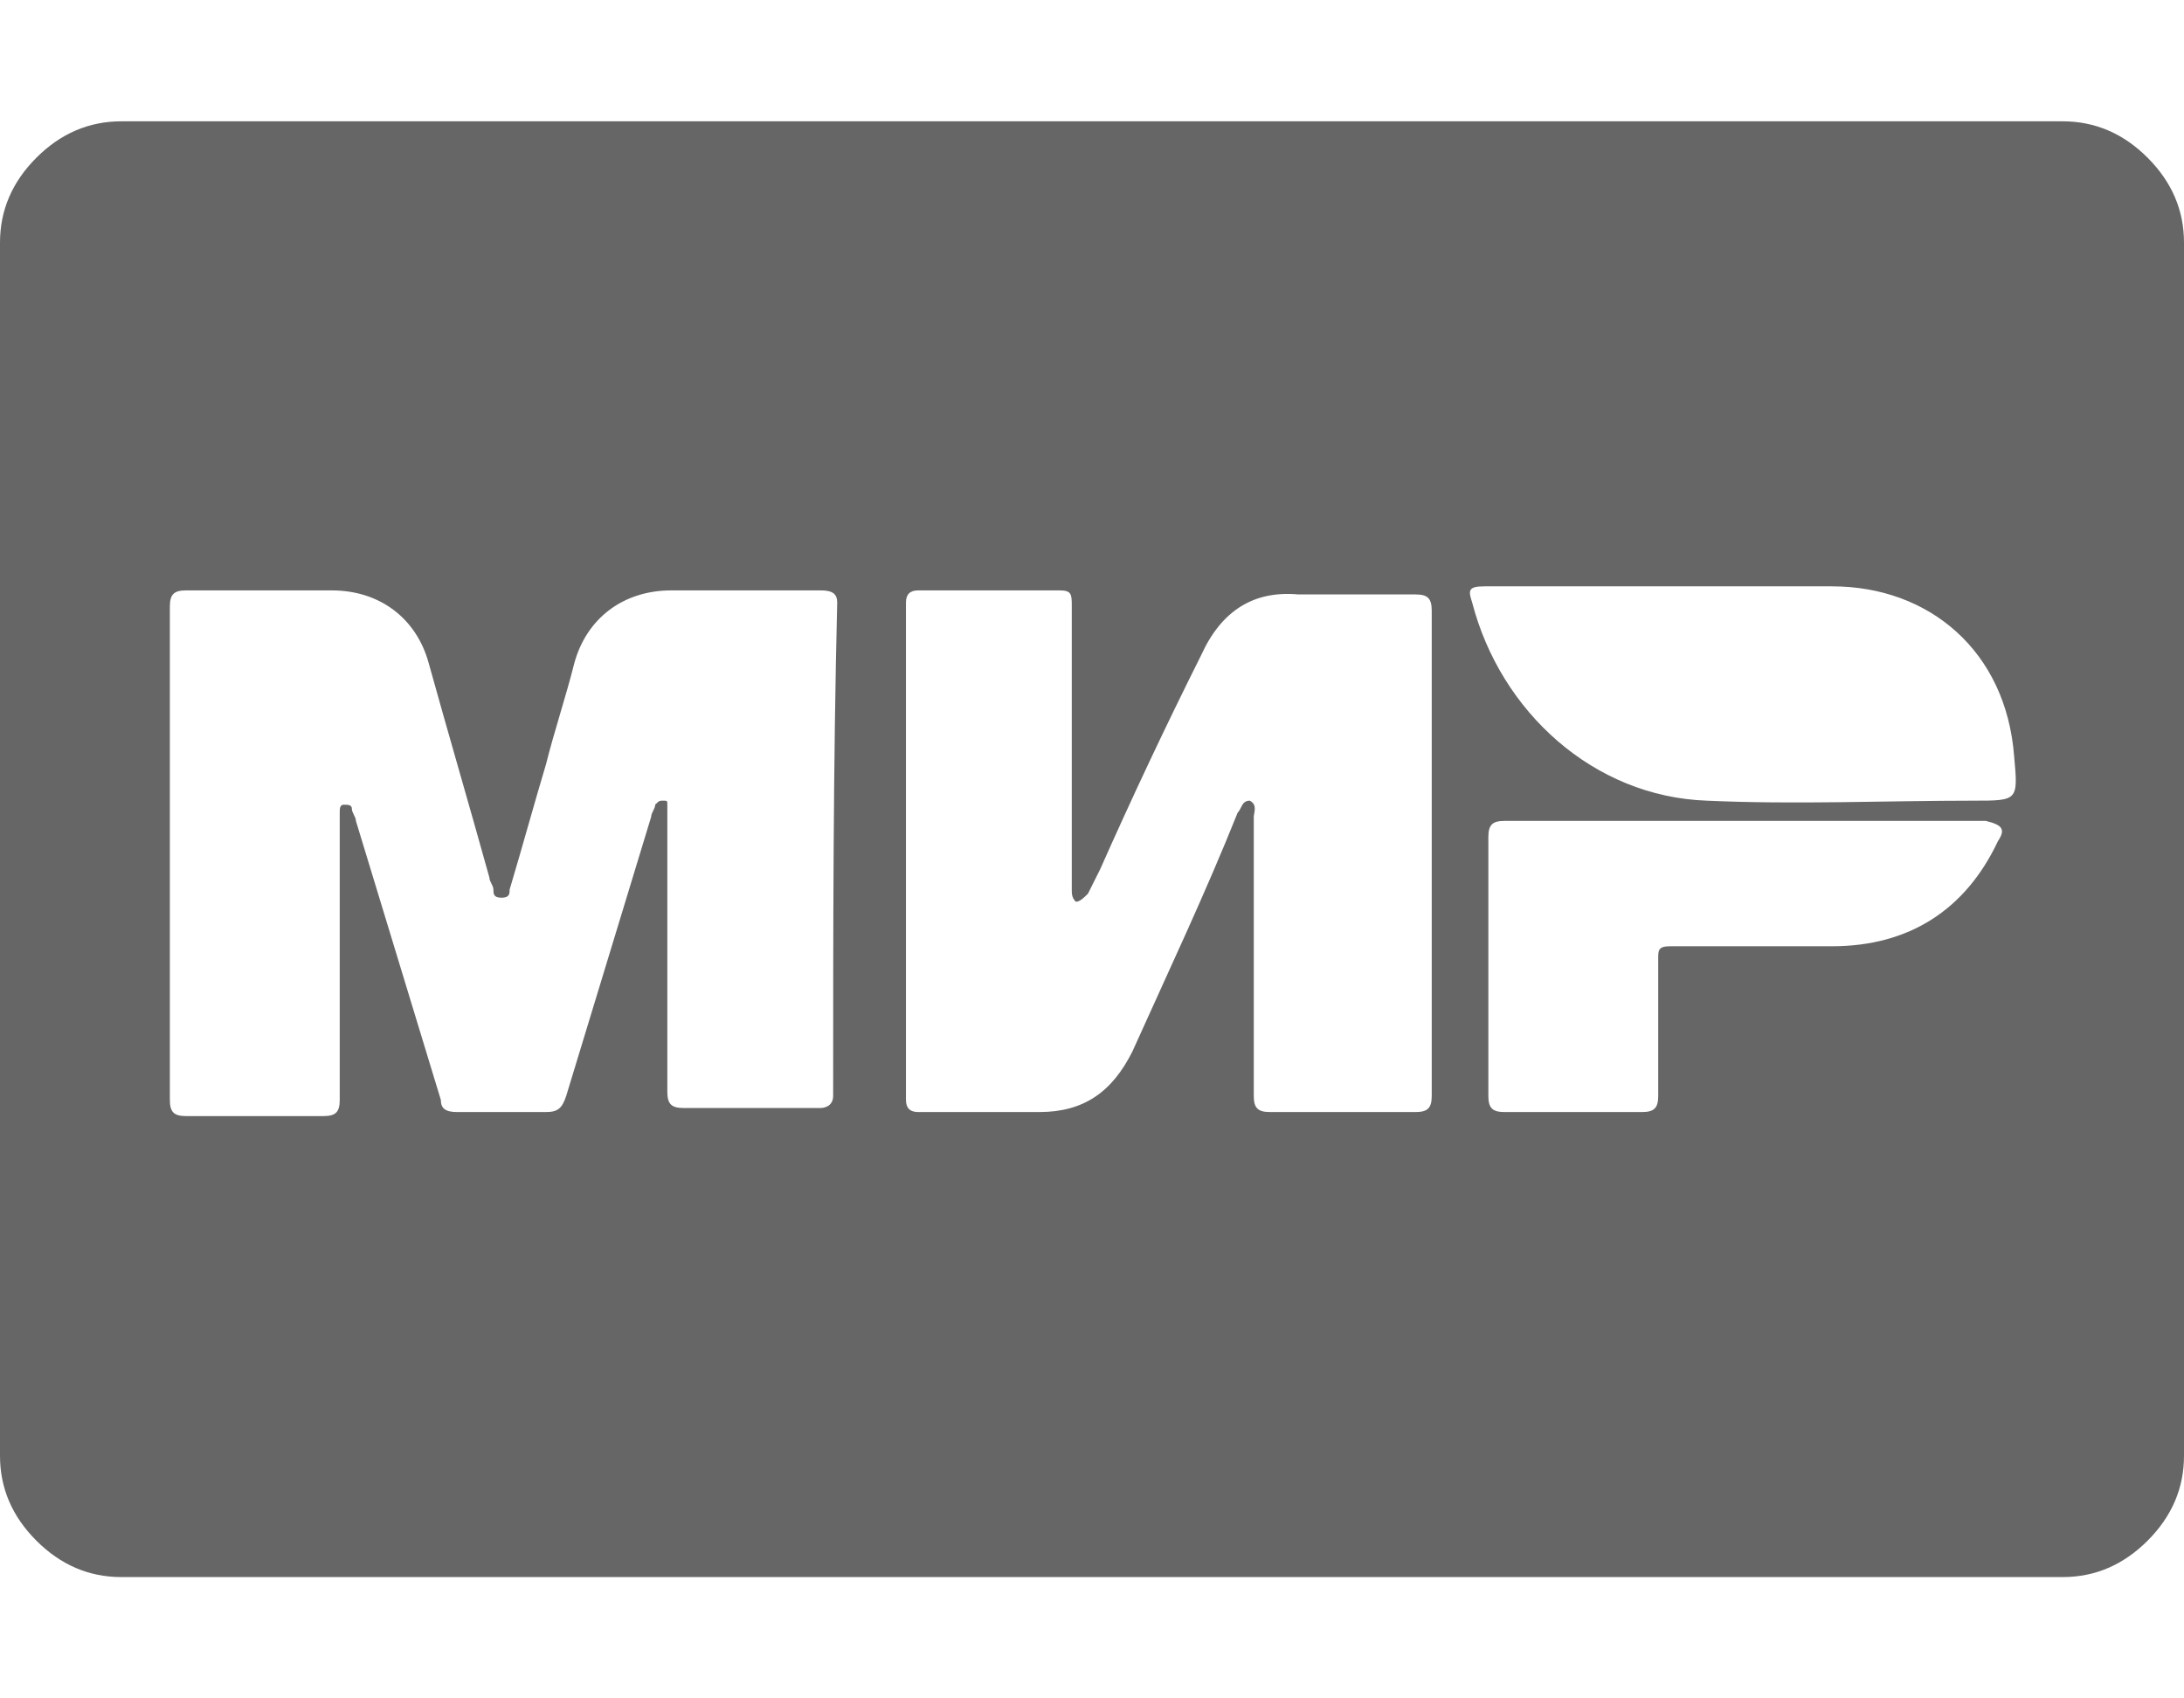 <?xml version="1.0" encoding="utf-8"?>
<!-- Generator: Adobe Illustrator 19.2.0, SVG Export Plug-In . SVG Version: 6.00 Build 0)  -->
<svg version="1.1" id="Layer_1" xmlns="http://www.w3.org/2000/svg" xmlns:xlink="http://www.w3.org/1999/xlink" x="0px" y="0px"
	 viewBox="0 0 54 42" style="enable-background:new 0 0 54 42;" xml:space="preserve">
<style type="text/css">
	.st0{fill:#666666;}
</style>
<path class="st0" d="M53.1,3.9C52.5,3.3,51.8,3,51,3H3C2.2,3,1.5,3.3,0.9,3.9S0,5.2,0,6v30c0,0.8,0.3,1.5,0.9,2.1S2.2,39,3,39h48
	c0.8,0,1.5-0.3,2.1-0.9S54,36.8,54,36V6C54,5.2,53.7,4.5,53.1,3.9z M20.6,27.1c0,0.3-0.3,0.3-0.3,0.3c-1.1,0-2.3,0-3.4,0
	c-0.3,0-0.4-0.1-0.4-0.4c0-2.3,0-4.5,0-6.8c0-0.1,0-0.2,0-0.3c0-0.1,0-0.1-0.1-0.1s-0.1,0-0.2,0.1c0,0.1-0.1,0.2-0.1,0.3
	c-0.7,2.3-1.4,4.6-2.1,6.9c-0.1,0.3-0.2,0.4-0.5,0.4c-0.7,0-1.5,0-2.2,0c-0.3,0-0.4-0.1-0.4-0.3c-0.7-2.3-1.4-4.6-2.1-6.9
	c0-0.1-0.1-0.2-0.1-0.3c0-0.1-0.1-0.1-0.2-0.1c-0.1,0-0.1,0.1-0.1,0.2s0,0.2,0,0.3c0,2.3,0,4.5,0,6.8c0,0.3-0.1,0.4-0.4,0.4
	c-1.1,0-2.2,0-3.4,0c-0.3,0-0.4-0.1-0.4-0.4c0-2,0-4.1,0-6.1s0-4.1,0-6.1c0-0.3,0.1-0.4,0.4-0.4c1.2,0,2.4,0,3.6,0s2.1,0.7,2.4,1.8
	c0.5,1.8,1,3.5,1.5,5.3c0,0.1,0.1,0.2,0.1,0.3c0,0.1,0,0.2,0.2,0.2s0.2-0.1,0.2-0.2c0.3-1,0.6-2.1,0.9-3.1c0.2-0.8,0.5-1.7,0.7-2.5
	c0.3-1.1,1.2-1.8,2.4-1.8s2.4,0,3.7,0c0.3,0,0.4,0.1,0.4,0.3C20.6,19,20.6,23,20.6,27.1z M35.4,27.1c0,0.3-0.1,0.4-0.4,0.4
	c-1.1,0-2.5,0-3.6,0c-0.3,0-0.4-0.1-0.4-0.4c0-2.3,0-4.6,0-6.9c0-0.1,0.1-0.3-0.1-0.4c-0.2,0-0.2,0.2-0.3,0.3
	c-0.8,2-1.7,3.9-2.6,5.9c-0.5,1-1.2,1.5-2.3,1.5c-1,0-2,0-3,0c-0.2,0-0.3-0.1-0.3-0.3c0-4.1,0-8.2,0-12.3c0-0.2,0.1-0.3,0.3-0.3
	c1.2,0,2.3,0,3.5,0c0.3,0,0.3,0.1,0.3,0.4c0,2.3,0,4.5,0,6.8c0,0.1,0,0.2,0,0.2c0,0.1,0,0.2,0.1,0.3c0.1,0,0.2-0.1,0.3-0.2
	c0.1-0.2,0.2-0.4,0.3-0.6c0.8-1.8,1.6-3.5,2.5-5.3c0.5-1.1,1.3-1.6,2.4-1.5c1,0,1.9,0,2.9,0c0.3,0,0.4,0.1,0.4,0.4V27.1z M49.4,20.8
	c-0.8,1.7-2.2,2.6-4.1,2.6c-1.3,0-2.6,0-4,0c-0.3,0-0.3,0.1-0.3,0.3c0,1.1,0,2.3,0,3.4c0,0.3-0.1,0.4-0.4,0.4c-1.1,0-2.3,0-3.4,0
	c-0.3,0-0.4-0.1-0.4-0.4c0-2.1,0-4.2,0-6.4c0-0.3,0.1-0.4,0.4-0.4c2,0,4,0,6,0s4,0,5.9,0C49.5,20.4,49.6,20.5,49.4,20.8z M48.8,19.8
	c-2.2,0-4.4,0.1-6.6,0c-2.8-0.1-5.1-2.2-5.8-4.9c-0.1-0.3-0.1-0.4,0.3-0.4c1.5,0,2.9,0,4.4,0l0,0c1.4,0,2.8,0,4.2,0
	c2.4,0,4.3,1.6,4.5,4.2C49.9,19.8,49.9,19.8,48.8,19.8z"/>
</svg>
